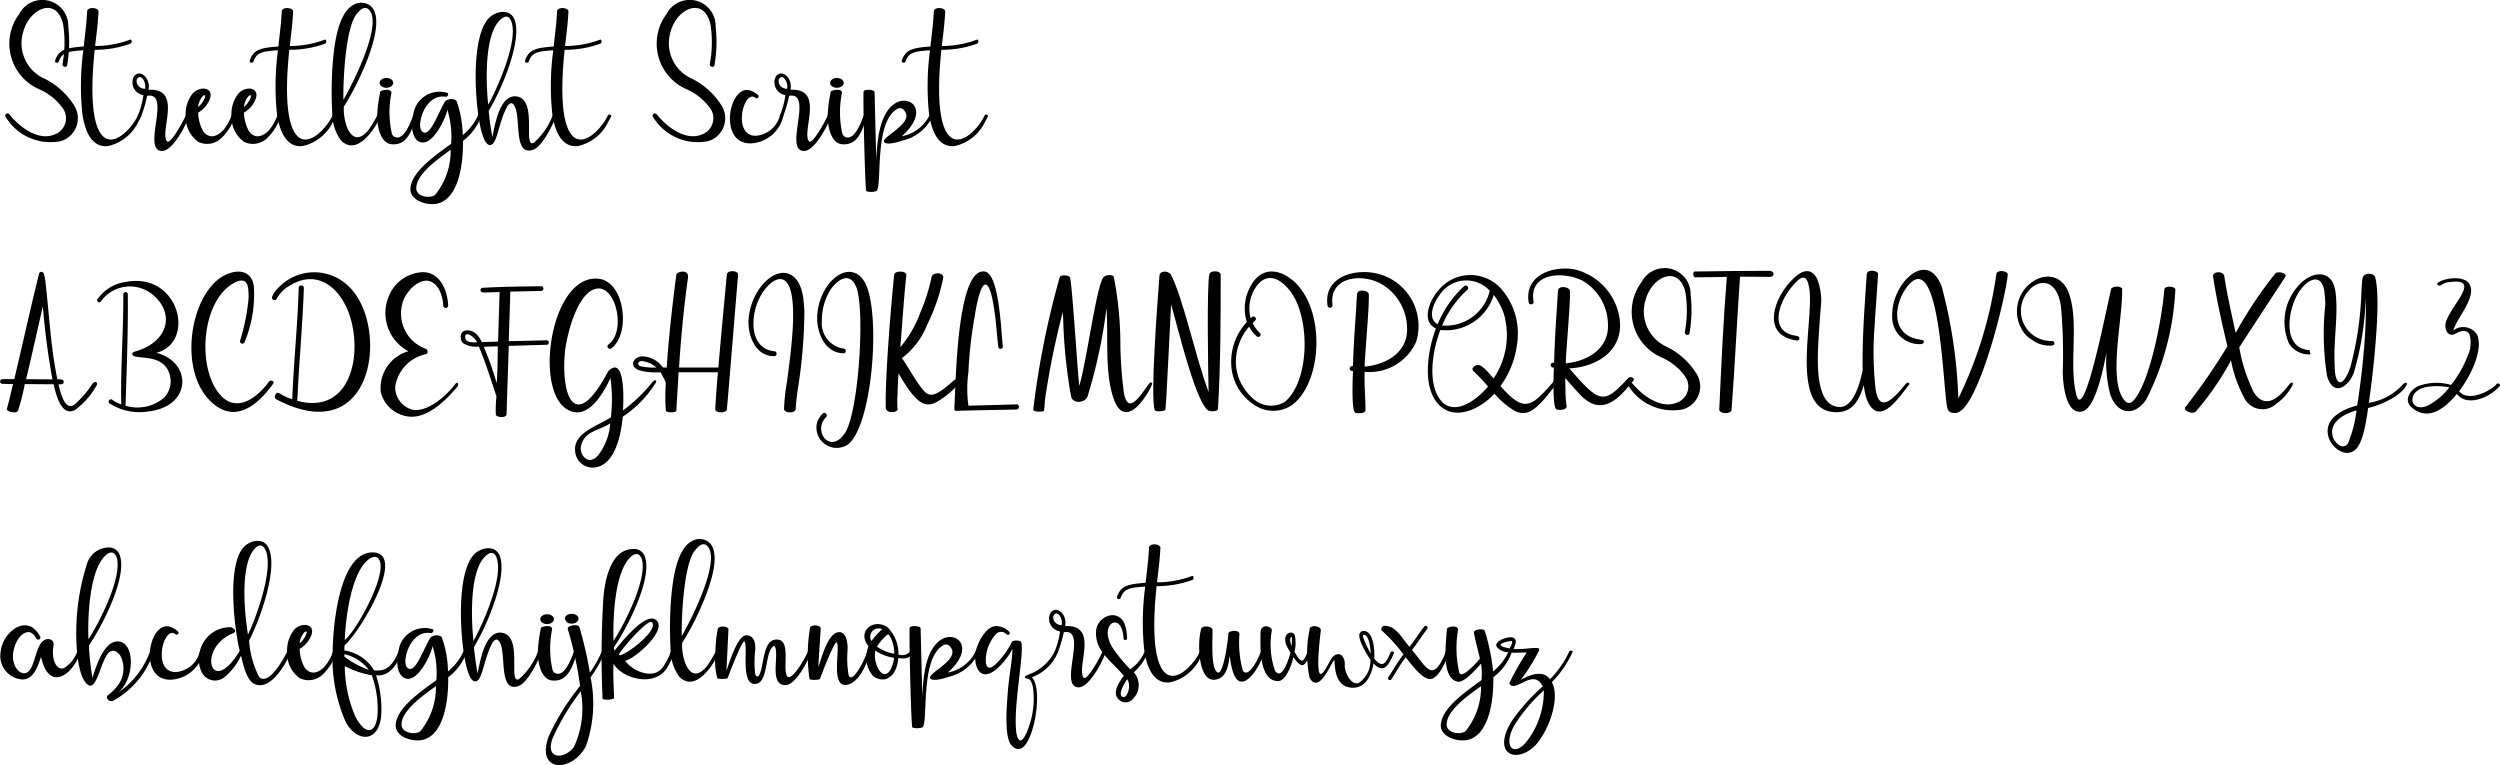 <svg id="Layer_1" data-name="Layer 1" xmlns="http://www.w3.org/2000/svg" viewBox="0 0 134.25 41.087"><title>streetlightScript</title><path d="M8.775,22.374A1.282,1.282,0,0,1,8.08,24.329a2.816,2.816,0,0,1-2.962-1.307c-.084-.132.108-.252.204-.132.516.647,1.547,1.475,2.458,1.067A.923.923,0,0,0,8.211,22.59a3.096,3.096,0,0,0-1.247-1.032,2.667,2.667,0,0,1-1.115-4.054,1.396,1.396,0,0,1,2.638.66,7.335,7.335,0,0,1-.06,2.075c-.024.167-.276.108-.252-.06a6.223,6.223,0,0,0,.036-2.111c-.335-1.524-1.787-.888-2.135.36A2.083,2.083,0,0,0,7.228,20.982,3.944,3.944,0,0,1,8.775,22.374Z" transform="translate(-4.819 -16.749)"/><path d="M9.905,19.423c-.084.816-.359,3.598.348,4.534.624.828,1.667-.348,1.967-.996.036-.108.192-.048.192.012-.012.048-.168.324-.192.372a2.366,2.366,0,0,1-1.607,1.248c-.804.084-1.2-.672-1.355-1.631-.012-.06-.012-.108-.024-.168a14.492,14.492,0,0,1,.06-3.346c-.828.06-1.151.108-1.319.612-.048.108-.24.06-.192-.072.204-.6.624-.672,1.535-.744.072-.72.144-1.164.18-1.883.012-.264.624-.216.612.012-.048.852-.12,1.235-.18,1.847a5.346,5.346,0,0,0,1.895-.348c.096.012.072.192.012.216A5.505,5.505,0,0,1,9.905,19.423Z" transform="translate(-4.819 -16.749)"/><path d="M12.221,22.961a4.665,4.665,0,0,0,.3-1.103.692.692,0,0,1-.516-.995c.3-.432.912.036.791.708,1.847-.096.588,2.219.983,2.758.18.252.959-1.211,1.007-1.367.072-.192.216-.072.192,0-.168.516-.899,1.931-1.487,1.895-1.056-.06.552-3.19-.768-2.962a7.365,7.365,0,0,1-.312,1.067C12.389,23.058,12.209,23.045,12.221,22.961Zm0-2.027c-.144.12-.072.552.384.588C12.689,21.223,12.437,20.743,12.221,20.935Z" transform="translate(-4.819 -16.749)"/><path d="M17.44,22.961a2.749,2.749,0,0,1-.744,1.212,1.095,1.095,0,0,1-1.235.192,1.65,1.65,0,0,1-.671-1.403,1.78,1.78,0,0,1,.36-1.175c.384-.444,1.151-.36.947.252a1.425,1.425,0,0,1-.636.755,2.202,2.202,0,0,0,.264.996c.324.444.755.3,1.08-.048a2.553,2.553,0,0,0,.443-.78C17.308,22.77,17.463,22.877,17.44,22.961ZM15.46,22.494a1.222,1.222,0,0,0,.36-.503c.06-.156-.036-.156-.12-.072A1.031,1.031,0,0,0,15.46,22.494Z" transform="translate(-4.819 -16.749)"/><path d="M19.899,22.961a2.75,2.75,0,0,1-.744,1.212,1.095,1.095,0,0,1-1.235.192,1.65,1.65,0,0,1-.671-1.403,1.78,1.78,0,0,1,.36-1.175c.384-.444,1.151-.36.947.252a1.426,1.426,0,0,1-.636.755,2.201,2.201,0,0,0,.264.996c.324.444.755.3,1.08-.048a2.55,2.55,0,0,0,.443-.78C19.768,22.77,19.923,22.877,19.899,22.961Zm-1.979-.468a1.223,1.223,0,0,0,.36-.503c.06-.156-.036-.156-.12-.072A1.031,1.031,0,0,0,17.92,22.494Z" transform="translate(-4.819 -16.749)"/><path d="M20.356,19.423c-.084.816-.36,3.598.348,4.534.624.828,1.667-.348,1.967-.996.036-.108.192-.048.192.012-.012.048-.168.324-.192.372a2.366,2.366,0,0,1-1.607,1.248c-.804.084-1.2-.672-1.355-1.631-.012-.06-.012-.108-.024-.168a14.499,14.499,0,0,1,.06-3.346c-.828.06-1.151.108-1.319.612-.048.108-.24.06-.192-.072.204-.6.624-.672,1.535-.744.072-.72.144-1.164.18-1.883.012-.264.624-.216.612.012-.048.852-.12,1.235-.18,1.847a5.349,5.349,0,0,0,1.895-.348c.096.012.072.192.012.216A5.506,5.506,0,0,1,20.356,19.423Z" transform="translate(-4.819 -16.749)"/><path d="M25.072,22.961c.084-.192.216-.06.191,0a3.951,3.951,0,0,1-.516.888c-.408.504-.995,1.031-1.607.456a2.489,2.489,0,0,1-.48-1.511,20.172,20.172,0,0,1,.025-2.638c.072-.84.24-2.651,1.091-3.13a.813.813,0,0,1,.935.036c1.055.887-.84,4.533-1.427,5.409-.06.84.419,2.375,1.331,1.248A6.637,6.637,0,0,0,25.072,22.961ZM23.261,22.11c.467-.803,2.123-4.042,1.379-4.833-.24-.252-.492.012-.66.216C23.38,18.188,23.236,21.055,23.261,22.11Z" transform="translate(-4.819 -16.749)"/><path d="M25.864,23.933a.305.305,0,0,0,.36.192c.36-.084.612-.72.78-1.164.048-.12.216-.072.192,0-.156.456-.348,1.164-.78,1.416a.87.87,0,0,1-.516.12c-.6,0-.828-.839-.828-1.535a7.862,7.862,0,0,1,.156-1.235.105.105,0,0,1,.012-.06c.06-.084.612-.192.6.072A5.21,5.21,0,0,0,25.864,23.933Zm.072-2.734c0,.144-.167.264-.371.264-.192,0-.36-.12-.36-.264s.168-.264.36-.264C25.769,20.935,25.936,21.055,25.936,21.199Z" transform="translate(-4.819 -16.749)"/><path d="M29.679,24.317c.024,1.463-.311,3.094-1.343,3.358-.563.144-1.547-.156-1.475-.839.096-.875,1.212-1.655,2.183-2.363a4.871,4.871,0,0,0-.204-1.835c-.012.264-.66,1.763-1.307,1.763-.516,0-.696-.732-.528-1.44A1.42,1.42,0,0,1,28.84,21.738c.108.036.012.24-.108.204-1.103-.156-1.547,1.523-1.272,1.835.408.468.84-.875,1.259-1.583.168-.168.552-.168.624,0a5.71,5.71,0,0,1,.324,1.811,2.916,2.916,0,0,0,.815-1.044c.072-.156.192-.12.192,0A2.93,2.93,0,0,1,29.679,24.317ZM28.18,27.219a3.738,3.738,0,0,0,.84-2.423c-.96.672-1.847,1.392-1.847,2.063C27.173,27.315,27.893,27.423,28.18,27.219Z" transform="translate(-4.819 -16.749)"/><path d="M32.464,21.918c1.307.036.384,2.819,1.02,2.495a3.577,3.577,0,0,0,1.007-1.451c.024-.072.204-.036.192,0-.132.42-.744,1.679-1.248,1.835-1.151.36-.54-2.051-1.091-2.482-.108-.084-.252.084-.3.168-.468.899-.516,1.979-.875,2.051-.504.108-.708-1.859-.744-2.303-.156-1.703-.072-4.066.815-4.653.444-.288,1.02-.276,1.212.228.42,1.127-.708,3.79-1.391,4.894.06.624.132,1.02.192,1.415C31.384,23.573,31.6,21.942,32.464,21.918Zm-.192-4.03c-.072-.192-.216-.336-.456-.18-1.031.66-.899,3.562-.779,4.665C31.6,21.342,32.667,18.884,32.272,17.888Z" transform="translate(-4.819 -16.749)"/><path d="M35.14,19.423c-.084.816-.359,3.598.348,4.534.624.828,1.667-.348,1.967-.996.036-.108.192-.048.192.012-.012.048-.168.324-.192.372a2.366,2.366,0,0,1-1.607,1.248c-.804.084-1.2-.672-1.355-1.631-.012-.06-.012-.108-.024-.168a14.499,14.499,0,0,1,.06-3.346c-.828.06-1.151.108-1.319.612-.048.108-.24.06-.192-.072.204-.6.624-.672,1.535-.744.072-.72.144-1.164.18-1.883.012-.264.624-.216.612.012-.048.852-.12,1.235-.18,1.847a5.346,5.346,0,0,0,1.895-.348c.096.012.072.192.012.216A5.506,5.506,0,0,1,35.14,19.423Z" transform="translate(-4.819 -16.749)"/><path d="M43.539,22.374a1.282,1.282,0,0,1-.696,1.955A2.816,2.816,0,0,1,39.88,23.021c-.084-.132.108-.252.204-.132.516.647,1.547,1.475,2.458,1.067a.924.924,0,0,0,.432-1.367,3.101,3.101,0,0,0-1.248-1.032,2.667,2.667,0,0,1-1.115-4.054,1.396,1.396,0,0,1,2.638.66,7.335,7.335,0,0,1-.06,2.075c-.024.167-.276.108-.252-.06a6.238,6.238,0,0,0,.036-2.111c-.336-1.524-1.787-.888-2.135.36a2.084,2.084,0,0,0,1.151,2.554A3.944,3.944,0,0,1,43.539,22.374Z" transform="translate(-4.819 -16.749)"/><path d="M46.695,22.961c.072-.192.216-.084.192,0a1.877,1.877,0,0,1-1.739,1.487c-.875.024-1.175-.731-1.127-1.475.048-.78.492-1.547,1.08-1.367a1.247,1.247,0,0,1,.419.24.102.102,0,1,1-.132.156c-.636-.492-1.271,2.039.012,2.039A1.445,1.445,0,0,0,46.695,22.961Z" transform="translate(-4.819 -16.749)"/><path d="M46.696,22.961a4.665,4.665,0,0,0,.3-1.103.692.692,0,0,1-.516-.995c.3-.432.912.036.791.708,1.847-.096.588,2.219.983,2.758.18.252.959-1.211,1.007-1.367.072-.192.216-.072.192,0-.168.516-.899,1.931-1.487,1.895-1.056-.06.551-3.19-.768-2.962a7.365,7.365,0,0,1-.312,1.067C46.864,23.058,46.684,23.045,46.696,22.961Zm0-2.027c-.144.12-.072.552.384.588C47.164,21.223,46.912,20.743,46.696,20.935Z" transform="translate(-4.819 -16.749)"/><path d="M50.056,23.933a.305.305,0,0,0,.36.192c.36-.084.612-.72.78-1.164.048-.12.216-.072.192,0-.156.456-.348,1.164-.78,1.416a.87.87,0,0,1-.516.12c-.6,0-.828-.839-.828-1.535a7.862,7.862,0,0,1,.156-1.235.105.105,0,0,1,.012-.06c.06-.084.612-.192.6.072A5.21,5.21,0,0,0,50.056,23.933Zm.072-2.734c0,.144-.167.264-.371.264-.192,0-.36-.12-.36-.264s.168-.264.36-.264C49.96,20.935,50.127,21.055,50.127,21.199Z" transform="translate(-4.819 -16.749)"/><path d="M54.722,22.961c.048-.132.228-.12.192,0a2.356,2.356,0,0,1-1.619,1.332c-.204.072-.852.276-.995.084-.192-.252,1.475-.936,1.151-1.583-.12-.228-.288-.288-.456-.192-1.247.72-.791,4.066-1.103,4.402a.868.868,0,0,1-.552.012c-.048-.048-.12-2.566-.144-4.054-.012-.611-.012-1.283,0-1.307.06-.132.588-.096.588.036l.084,3.478v.204c.059-.947.132-2.435.959-3.034.804-.588,1.991.312.42,1.727A2.079,2.079,0,0,0,54.722,22.961Z" transform="translate(-4.819 -16.749)"/><path d="M55.372,19.423c-.084.816-.359,3.598.348,4.534.624.828,1.667-.348,1.967-.996.036-.108.192-.048.192.012-.012.048-.168.324-.192.372A2.366,2.366,0,0,1,56.08,24.593c-.804.084-1.2-.672-1.355-1.631-.012-.06-.012-.108-.024-.168a14.492,14.492,0,0,1,.06-3.346c-.828.06-1.151.108-1.319.612-.048.108-.24.06-.192-.072.204-.6.624-.672,1.535-.744.072-.72.144-1.164.18-1.883.012-.264.624-.216.612.012-.048.852-.12,1.235-.18,1.847a5.346,5.346,0,0,0,1.895-.348c.096.012.072.192.012.216A5.505,5.505,0,0,1,55.372,19.423Z" transform="translate(-4.819 -16.749)"/><path d="M5.369,38.01c.048-.216.096-.433.156-.636L4.95,37.361a.126.126,0,1,1,0-.252H5.585c.456-1.895.864-3.79,1.331-5.661.036-.144.216-.132.264.012a3.663,3.663,0,0,1,.096.576c.192,1.691.276,3.43.624,5.085a.698.698,0,0,1,.276.023.127.127,0,0,1-.012.229.595.595,0,0,1-.204.012c.096.372.324,1.487.875,1.079a5.538,5.538,0,0,0,.947-1.103c.132-.18.336-.084.216.097a4.046,4.046,0,0,1-1.151,1.307c-.744.397-1.031-.888-1.151-1.379L6.149,37.374a11.318,11.318,0,0,1-.36,1.427c-.084.192-.648.048-.6-.096C5.25,38.477,5.309,38.249,5.369,38.01Zm.852-.9,1.415.013A39.039,39.039,0,0,1,7.12,33.2C6.82,34.507,6.533,35.815,6.221,37.109Z" transform="translate(-4.819 -16.749)"/><path d="M11.549,31.893c2.89-.576,3.826,3.238,1.667,3.802,1.931.492,1.931,2.902-.468,3.154a2.956,2.956,0,0,1-2.039-.432c-.144-.084,0-.288.132-.204a1.701,1.701,0,0,0,.492.252c-.048-1.967.12-3.934.108-5.913,0-.156.252-.156.24,0,.024,1.991-.06,3.994-.12,5.985A2.194,2.194,0,0,0,13.6,38.129a1.243,1.243,0,0,0,.36-1.139c-.252-1.283-1.715-.924-2.003-1.151-.084-.084-.012-.168.084-.204,1.787-.492,2.171-1.991,1.067-2.986a1.923,1.923,0,0,0-2.867.276c-.084.144-.3-.012-.168-.132A2.192,2.192,0,0,1,11.549,31.893Z" transform="translate(-4.819 -16.749)"/><path d="M16.396,37.613c.899,1.476,2.135.612,2.842-.336.108-.168.336-.059.264.061-.852,1.188-2.147,2.291-3.49.84-1.583-1.728-.96-5.518.72-6.561.708-.432,1.559-.432,1.715.468a6.665,6.665,0,0,1-.492,3.034.127.127,0,0,1-.24-.084,11.448,11.448,0,0,0,.432-2.051,3.044,3.044,0,0,0-.012-.815c-.12-.612-.684-.3-1.02-.048C15.689,33.224,15.497,36.162,16.396,37.613Z" transform="translate(-4.819 -16.749)"/><path d="M23.691,34.015c-.408-1.643-1.739-2.974-3.406-1.871a1.797,1.797,0,0,0-.6.635.138.138,0,0,1-.264-.072,1.341,1.341,0,0,1,.324-.48,2.643,2.643,0,0,1,3.85-.048c2.135,2.123,1.343,8.803-3.946,6.009-.156-.096-.012-.408.132-.336a.211.211,0,0,1,.06.024,2.699,2.699,0,0,0,.671.312c.036-.912.096-1.74.156-2.651.084-1.116.156-2.219.192-3.322a.138.138,0,0,1,.276,0c-.036,1.139-.12,2.279-.192,3.406-.048.647-.084,1.247-.12,1.859-.012.24-.024.552-.048.792C23.499,39.005,24.23,36.138,23.691,34.015Z" transform="translate(-4.819 -16.749)"/><path d="M26.044,37.493a1.243,1.243,0,0,0,.936,1.26c.768.132,1.727-.659,2.279-1.367.144-.204.216.025.12.132-.744.876-1.727,1.775-2.723,1.583a1.735,1.735,0,0,1-1.391-1.307A2.056,2.056,0,0,1,26.752,35.61a2.322,2.322,0,0,1-1.008-3.058,2.048,2.048,0,0,1,1.811-1.188c.924.024,1.295,1.02,1.331,1.787a.132.132,0,0,1-.264.012c-.024-.552-.264-1.163-.708-1.307-.527-.18-1.151.396-1.403.948a2.016,2.016,0,0,0,1.164,2.674c.144.036.132.264.024.288A2.11,2.11,0,0,0,26.044,37.493Z" transform="translate(-4.819 -16.749)"/><path d="M32.14,35.071l2.027-.048a.12.12,0,1,1,.012.24l-2.039.06-.12,3.67c0,.228-.587.18-.576,0a6.568,6.568,0,0,1,.036-.96c-.3-.888-.576-1.799-.948-2.675a1.302,1.302,0,0,1-.827-.168c-.24-.204-.192-.695.168-.695.408-.048.696.336.816.624l.875-.024.084-2.663-.804.024c-.312.012-.24-.24-.12-.252,1.056-.06,2.183-.072,3.154-.084.156-.012.168.24.012.252-.564.012-1.115.024-1.667.036C32.2,33.296,32.164,34.195,32.14,35.071Zm-2.327-.336a.342.342,0,0,0,0,.192c.06.24.443.204.635.204C30.377,34.987,29.993,34.567,29.813,34.735Zm1.739.612-.755.024a16.34,16.34,0,0,1,.695,1.956C31.54,36.678,31.54,35.994,31.552,35.347Z" transform="translate(-4.819 -16.749)"/><path d="M37.491,35.251c.947-.695.432-3.046-.54-3.01-1.103.036-1.715,2.531-1.799,3.454-.204,2.327.54,4.318,2.279,1.08a.588.588,0,0,1,.348-.288c.624-.108.516,1.943.492,2.303a8.502,8.502,0,0,0,1.595-1.535c.156-.18.228-.048.168.048a5.969,5.969,0,0,1-1.775,1.823c-.072.863-.384,2.59-1.487,2.723a.936.936,0,0,1-1.067-.864c-.108-.983,1.163-1.343,1.919-1.822a8.293,8.293,0,0,0-.024-2.111c-.648,1.392-1.319,1.907-1.883,1.835-2.411-.3-1.463-7.58,1.308-7.16,1.355.216,1.667,2.95.624,3.73C37.515,35.562,37.359,35.347,37.491,35.251Zm.096,4.234C37,39.88,36.184,39.88,36.016,40.72c-.108.479.516,1.247,1.103.216A3.092,3.092,0,0,0,37.587,39.484Z" transform="translate(-4.819 -16.749)"/><path d="M41.283,36.486H43.394c.144-1.667.3-3.334.456-4.989.024-.252.551-.228.6-.036a.812.812,0,0,1-.012.24c-.12,1.415-.48,5.889-.587,7.04-.024.204-.636.204-.624-.024.024-.456.096-1.487.144-1.979H41.259c-.036.672-.084,1.379-.12,2.051.012.132-.492.132-.564.023a10.373,10.373,0,0,1,0-1.499,1.476,1.476,0,0,0-.144-.311,2.651,2.651,0,0,0-.144-.264,3.298,3.298,0,0,1-1.151-.108c-.54-.204-.335-.708.156-.744a1.395,1.395,0,0,1,1.127.6h.204c.108-1.679.3-3.334.516-4.989.024-.156.696-.336.624.18C41.535,33.284,41.391,34.855,41.283,36.486Zm-2.027-.348c-.18.012-.24.204-.048.276a3.325,3.325,0,0,0,.863.072A1.387,1.387,0,0,0,39.256,36.138Zm1.343.6h-.024c.012.012.012.024.024.036Z" transform="translate(-4.819 -16.749)"/><path d="M47.259,32.3c-.312-.996-1.044-.492-1.463.12a3.076,3.076,0,0,0-.516,1.679c-.012.732.3,1.44,1.127,1.511.168.024.144.288-.024.264-1.02,0-1.415-1.127-1.367-1.979a3.35,3.35,0,0,1,.66-1.751c.887-1.127,2.051-1.008,2.279.611.024.216.048.456.059.708a27.506,27.506,0,0,1-.335,4.079,11.674,11.674,0,0,0-.132,1.175c-.012.24-.612.229-.624,0a10.422,10.422,0,0,1,.156-1.463C47.295,35.658,47.595,33.379,47.259,32.3Z" transform="translate(-4.819 -16.749)"/><path d="M48.712,39.389A1.238,1.238,0,0,1,49,38.957c.108-.12.3.071.18.191a.886.886,0,0,0-.264.552c-.036.708.72,1.212,1.308.252.719-1.235,1.031-6.464.6-7.724-.348-.959-1.043-.467-1.427.108a3.124,3.124,0,0,0-.444,1.643,1.37,1.37,0,0,0,1.164,1.487c.168.012.156.264,0,.252-.996,0-1.439-1.104-1.415-1.931a3.115,3.115,0,0,1,.564-1.715c.671-.887,1.547-.983,2.003-.144.863,1.583.419,7.676-.924,8.696A1.088,1.088,0,0,1,48.712,39.389Z" transform="translate(-4.819 -16.749)"/><path d="M52.84,31.485c.048-.216.696-.204.648.059-.132,1.188-.216,2.627-.324,3.85a6.058,6.058,0,0,0,1.08-1.871,9.667,9.667,0,0,0,.6-1.895c.048-.276.684-.276.624.048a10.033,10.033,0,0,1-.875,2.542,4.087,4.087,0,0,1-1.343,1.763c.372.516.791,1.331,1.188,1.763.336.36.672.265,1.583-.552.24-.216.396.049.312.133a4.725,4.725,0,0,1-1.164.983c-.695.407-1.187.071-2.099-1.512-.024.396-.048.756-.048,1.079a5.47,5.47,0,0,0-.012.756c0,.024.012.061.012.084-.012.216-.588.24-.636-.036C52.336,37.122,52.672,33.044,52.84,31.485Z" transform="translate(-4.819 -16.749)"/><path d="M58.431,35.382c-.072-.527-.096-1.067-.168-1.607-.108-.875-.288-1.883-.588-1.727-.252.156-.456,1.283-.492,1.571a22.212,22.212,0,0,0-.36,3.118,6.584,6.584,0,0,0,0,1.799c.3-.012,2.327-.06,2.567-.072.156-.036.204.229.048.276-.564.012-2.663.048-3.25.071-.084,0-.132-.012-.12-.203.084-1.235.12-7.436,1.607-7.281.815.072.899,3.238.996,4.018C58.695,35.502,58.443,35.539,58.431,35.382Z" transform="translate(-4.819 -16.749)"/><path d="M61.731,31.617c.06-.12.468-.096.54.012.108.144.42,5.17.504,5.841.372-1.163.912-5.325,1.295-5.829a.487.487,0,0,1,.552-.06,18.751,18.751,0,0,1,.36,3.49,21.249,21.249,0,0,0,.192,2.783c.228,1.211.852.168,1.343-.492.024-.048.156-.143.18,0-.12.372-1.439,2.711-2.099.733-.468-1.464-.252-3.275-.36-4.798a27.662,27.662,0,0,1-1.02,4.749c-.168.372-.768.372-.875.024a27.203,27.203,0,0,1-.432-4.282c-.012-.084-.012-.18-.024-.264a43.135,43.135,0,0,0-.959,4.737,4.474,4.474,0,0,1-.048.552c-.012.049-.528.084-.576-.06A46.142,46.142,0,0,1,61.731,31.617Z" transform="translate(-4.819 -16.749)"/><path d="M69.77,31.449c.06-.168.552-.192.6.036,0,2.338,0,4.701-.144,7.208-.012.191-.492.168-.576.059-.696-.647-1.595-4.474-1.943-5.661-.024.612-.108,2.051-.168,3.322-.06,1.247-.12,2.339-.144,2.35-.12.084-.528.108-.564.013-.252-.672.144-5.793.252-7.233.024-.275.492-.275.624-.024.66,1.284,1.295,4.354,2.015,6.285C69.698,37.038,69.614,31.856,69.77,31.449Z" transform="translate(-4.819 -16.749)"/><path d="M72.135,38.465a2.693,2.693,0,0,1-1.199-2.171,3.129,3.129,0,0,1,.839-2.255,2.434,2.434,0,0,1,0-1.463c.504-1.463,1.523-1.487,2.363-.852,1.823,1.367,1.787,5.337.144,6.717A1.799,1.799,0,0,1,72.135,38.465Zm.168-3.658a1.678,1.678,0,0,1-.408-.516,2.92,2.92,0,0,0-.708,2.015,2.64,2.64,0,0,0,.899,1.823,1.419,1.419,0,0,0,1.739.192c1.319-1.128,1.343-4.378.372-5.805-.48-.696-1.248-1.259-1.895-.408a2.051,2.051,0,0,0-.324,1.727c.024-.024.048-.036.072-.06.132-.108.288.084.168.204a1.343,1.343,0,0,0-.132.12,1.762,1.762,0,0,0,.372.516A.124.124,0,1,1,72.303,34.807Z" transform="translate(-4.819 -16.749)"/><path d="M80.869,35.095a2.737,2.737,0,0,1-2.77,1.619c-.024.72.048,1.403.048,2.087-.036.168-.468.156-.552.108-.216-.12-.132-1.932-.12-2.232-.024,0-.048-.012-.072-.012a.13.13,0,0,1-.012-.252c.024-.012.06,0,.084,0,.024-1.08.108-2.159.18-3.226a6.029,6.029,0,0,1,.048-.684c.06-.252.576-.143.612.012.072.312-.204,3.298-.216,3.922,1.259-.12,2.351-.839,2.279-2.111a2.781,2.781,0,0,0-1.379-2.327c-1.103-.612-2.818-.36-2.626,1.127a.133.133,0,0,1-.264.036c-.24-1.607,1.595-2.051,2.819-1.679A2.891,2.891,0,0,1,80.869,35.095Z" transform="translate(-4.819 -16.749)"/><path d="M86.293,35.166a4.863,4.863,0,0,1-.899,2.315c1.295,1.464,1.643,1.151,2.914-.311.096-.132.252.024.108.191-.336.397-.468.6-.708.864-.492.527-.924.923-1.571.575A4.471,4.471,0,0,1,85.07,37.89c-.684.755-2.015,1.463-2.902.672-1.032-.924-.684-3.011-.24-4.174-.791-.372-.359-1.451.06-1.955a2.215,2.215,0,0,1,3.418-.204A3.634,3.634,0,0,1,86.293,35.166ZM83.63,32.3a5.36,5.36,0,0,0-1.367,1.931A2.427,2.427,0,0,0,84.818,32.36a1.709,1.709,0,0,0-2.698.24c-.288.36-.696,1.259-.096,1.559a5.704,5.704,0,0,1,1.427-2.051A.132.132,0,0,1,83.63,32.3Zm.312,4.377c-.168-.132.108-.36.288-.324.24.036.624.528.792.72a4.133,4.133,0,0,0,.552-3.478,3.58,3.58,0,0,0-.54-1.008,2.685,2.685,0,0,1-2.866,1.883c-.408,1.043-.72,2.819,0,3.754.744.947,2.015-.048,2.555-.72A8.692,8.692,0,0,0,83.942,36.678Z" transform="translate(-4.819 -16.749)"/><path d="M92.245,37.062c.144-.156.372.013.3.108-.804,1.008-1.727,2.026-2.926.72-.252-.276-.504-.563-.744-.84,0,.192,0,.396.012.576a5.329,5.329,0,0,0,.06.935.072.072,0,0,1-.012.048c-.036.18-.456.168-.54.119-.216-.119-.144-1.943-.132-2.23a.107.107,0,0,0-.06-.012.135.135,0,0,1-.012-.264.207.207,0,0,1,.084.012c.024-1.079.096-2.159.168-3.238.012-.168.024-.527.048-.671.06-.264.587-.156.624.012.072.311-.204,3.298-.216,3.922,1.259-.12,2.338-.852,2.267-2.111A2.754,2.754,0,0,0,89.798,31.82c-1.056-.527-2.891-.419-2.626,1.116a.134.134,0,0,1-.264.048c-.228-1.451,1.259-1.967,2.435-1.775a3.186,3.186,0,0,1,2.411,2.446c.384,1.823-1.092,2.794-2.663,2.878C90.734,38.429,90.938,38.477,92.245,37.062Z" transform="translate(-4.819 -16.749)"/><path d="M95.894,36.774a1.282,1.282,0,0,1-.696,1.955,2.815,2.815,0,0,1-2.962-1.307c-.084-.132.108-.252.204-.132.516.647,1.547,1.475,2.458,1.067A.924.924,0,0,0,95.33,36.99a3.096,3.096,0,0,0-1.247-1.032,2.667,2.667,0,0,1-1.115-4.054,1.396,1.396,0,0,1,2.638.66,7.335,7.335,0,0,1-.06,2.075c-.024.167-.276.108-.252-.06a6.226,6.226,0,0,0,.036-2.111c-.336-1.524-1.787-.888-2.135.36a2.083,2.083,0,0,0,1.151,2.554A3.94,3.94,0,0,1,95.894,36.774Z" transform="translate(-4.819 -16.749)"/><path d="M97.551,31.617c-.54.012-1.139.024-1.667.024h-.048c-.12-.036-.108-.312-.024-.312,1.319-.024,2.962-.036,4.042-.036.252.012.288.324.024.324,0,0-1.451-.012-1.619-.012-.168,2.375-.276,4.797-.456,7.16-.024.229-.624.229-.66-.012C97.251,36.414,97.359,33.956,97.551,31.617Z" transform="translate(-4.819 -16.749)"/><path d="M101.283,34.783c.252.036.18.264.036.252-1.883-.252-1.295-2.135-.384-3.13.755-.852,1.223-.684,1.475-.156a3.237,3.237,0,0,1,.18,1.559c-.036.432-.072.972-.108,1.535-.108,1.667-.108,3.599,1.02,3.754.852.132,1.199-1.307,1.343-1.967-.036-1.655.108-3.466.216-5.133.024-.336.588-.204.612-.06-.048.828-.132,1.859-.192,2.878a17.786,17.786,0,0,0,.06,3.346c.216,1.44,1.115.3,1.619-.3.096-.107.228-.059.18.036-.228.3-.468.624-.695.876-.432.468-.792.684-1.116.527-.252-.132-.528-.48-.624-1.367-.228.731-.552,1.439-1.44,1.451-2.578.036-1.259-4.762-1.475-6.548-.12-.924-.419-.852-1.02-.096C100.335,33.044,99.795,34.579,101.283,34.783Z" transform="translate(-4.819 -16.749)"/><path d="M107.967,35.227a1.458,1.458,0,0,1-1.535-1.571c-.036-1.643,1.883-3.61,2.663-1.499a26.694,26.694,0,0,1,.887,5.985,22.147,22.147,0,0,0,2.039-6.669c.024-.264.671-.192.612.06-.144,1.331-1.463,6.657-2.591,7.329-.24.119-.564.084-.636-.156-.252-.695-.348-8.791-2.147-6.597-.756.971-.96,2.698.755,2.89C108.219,35.047,108.123,35.227,107.967,35.227Z" transform="translate(-4.819 -16.749)"/><path d="M115.059,35.298a1.554,1.554,0,0,1-1.151-.324,1.317,1.317,0,0,1-.384-.335,1.937,1.937,0,0,1,.096-2.459c.744-.816,1.907-.816,2.303.336.552,1.559-.012,3.754.384,5.385.432,1.895,1.811-5.565,1.895-5.673a.506.506,0,0,1,.576,0c.048,1.619-.779,4.954.12,6.009.18.24.372.168.528-.024.875-1.043,1.499-4.438,1.619-5.925.012-.216.671-.192.587.072a14.497,14.497,0,0,1-1.559,5.841c-.636.947-1.583.804-1.943-.3a7.129,7.129,0,0,1-.192-2.243c-.216,1.175-.636,2.999-1.283,3.179-.935.24-1.056-1.571-1.067-2.087a28.951,28.951,0,0,0-.096-3.55c-.228-1.535-1.223-1.487-1.763-.804a1.615,1.615,0,0,0,1.284,2.663A.123.123,0,0,1,115.059,35.298Z" transform="translate(-4.819 -16.749)"/><path d="M123.663,31.593c-.048-.276.564-.312.6-.012.156,1.007.396,2.051.611,3.046a22.271,22.271,0,0,1,2.147-3.214c.24-.12.66.048.504.228,0,0-2.267,3.454-2.458,3.766a9.01,9.01,0,0,0,.768,2.387c.659,1.055,1.451.216,1.943-.433.143-.143.192-.035.156.061a2.857,2.857,0,0,1-.888,1.02,1.087,1.087,0,0,1-1.655-.229,6.809,6.809,0,0,1-.767-2.111,14.951,14.951,0,0,1-1.859,2.71c-.156.24-.732-.012-.6-.191a33.944,33.944,0,0,0,2.267-3.274C124.142,34.123,123.842,32.828,123.663,31.593Z" transform="translate(-4.819 -16.749)"/><path d="M134.076,37.361c-.252.672-1.56,1.188-2.087,1.296-.084.552-.252,1.931-.732,2.278-.527.384-1.187-.132-1.379-.659-.336-1.02.708-1.548,1.523-1.751.168-1.067.324-2.351.408-3.611.048-.743.072-1.499.048-2.183a15.815,15.815,0,0,1-.648,4.066c-.311.767-1.103,1.26-1.427.144a14.521,14.521,0,0,1-.096-3.814,5.252,5.252,0,0,0-.036-.612c-.084-.996-.731-.972-1.331-.156-.624.875-1.02,3.082.503,3.19.036,0,.012-.012.072.228a1.249,1.249,0,0,1-1.163-.6,2.904,2.904,0,0,1,.528-3.106c.684-.768,1.811-.923,1.979.372.156,1.235-.12,2.603-.048,3.897,0,1.26.492,1.2.852.096a17.809,17.809,0,0,0,.588-4.114c.012-.216.036-.516.06-.647.096-.336.624-.252.671-.048.36,1.235-.132,5.374-.336,6.753a3.092,3.092,0,0,0,1.859-1.02C133.919,37.313,134.076,37.254,134.076,37.361Zm-3.982,2.854c.096.312.54.744.815.336a6.657,6.657,0,0,0,.456-1.763C130.73,38.957,129.854,39.412,130.094,40.216Z" transform="translate(-4.819 -16.749)"/><path d="M134.307,38.609c-.444-.408-.012-.972.408-1.14a2.783,2.783,0,0,1,1.727-.048,5.976,5.976,0,0,0,.9-1.583,1.609,1.609,0,0,0,.084-1.14c-.084-.192-.384-.251-.732-.036-.408.228-.624-.204-.54-.576.24-.948,2.111-2.531.012-2.159a1.437,1.437,0,0,0-.3.156h-.06c-.048,0-.108-.036-.108-.084,0-.06.048-.084.096-.096l.024-.024c.408-.228,1.379-.324,1.619.144.384.696-.708,1.823-.875,2.471a.88.88,0,0,1,1.272.216c.335.744-.24,2.087-.96,3.047.456.587,1.655.036,2.027-.397a.106.106,0,0,1,.168.097c-.492.623-1.775,1.175-2.315.443C136.118,38.693,135.183,39.4,134.307,38.609Zm.756-1.067c-1.044.228-.84,1.391.108.995a3.425,3.425,0,0,0,1.175-.983A3.285,3.285,0,0,0,135.063,37.542Z" transform="translate(-4.819 -16.749)"/><path d="M7.024,52.025c-.18.504-.384,1.176-.96,1.211a1.26,1.26,0,0,1-1.211-1.475c.072-.876.996-1.751,1.703-1.319a1.363,1.363,0,0,1,.42.491c.072.133-.132.229-.204.108-.072-.156-.252-.359-.432-.348-.288.012-.636.312-.791.983-.144.647.18,1.199.54,1.224.6.048.563-1.355,1.055-1.739.24-.192.6-.072.552.228-.156.924.252,1.403.576,1.224a1.661,1.661,0,0,0,.684-.852c.048-.108.192-.108.192,0C8.752,52.961,7.456,53.969,7.024,52.025Z" transform="translate(-4.819 -16.749)"/><path d="M11.26,46.593c.384,1.163-.936,3.754-1.667,4.821a13.489,13.489,0,0,0,.192,1.739c.18-.601.587-1.871,1.271-1.955,1.032-.12,1.043,2.026.084,2.758a4.544,4.544,0,0,0,1.727-2.194l.048-.132c.072-.192.228-.108.204-.036a4.633,4.633,0,0,1-2.195,2.77c-.24.143-.479-.168-.3-.288a2.54,2.54,0,0,0,.48-.468,1.503,1.503,0,0,0,.168-1.667c-.948-1.127-1.068,1.967-1.703,1.596-.336-.192-.528-.888-.612-1.775a12.134,12.134,0,0,1,.516-4.678,1.237,1.237,0,0,1,1.188-.936A.603.603,0,0,1,11.26,46.593Zm-.18.084c-.072-.181-.192-.336-.444-.216-1.032.647-1.116,3.514-1.067,4.617C10.205,50.095,11.404,47.696,11.081,46.677Z" transform="translate(-4.819 -16.749)"/><path d="M15.543,51.762c.072-.192.216-.084.192,0a1.878,1.878,0,0,1-1.739,1.487c-.875.024-1.175-.731-1.127-1.476.048-.779.492-1.547,1.08-1.367a1.254,1.254,0,0,1,.419.24.102.102,0,1,1-.132.155c-.636-.491-1.271,2.039.012,2.039A1.445,1.445,0,0,0,15.543,51.762Z" transform="translate(-4.819 -16.749)"/><path d="M17.692,51.701c-.288-1.163-.744-4.845.324-5.673.42-.323,1.007-.348,1.223.145.528,1.079-.444,3.826-1.044,4.978a5.057,5.057,0,0,0,.54,1.954c.492.456,1.235-.827,1.487-1.319.084-.18.216-.071.192,0-.228.636-1.115,2.123-1.955,1.68-.42-.229-.588-1.056-.696-1.512a3.3,3.3,0,0,1-.912,1.176.795.795,0,0,1-1.211-.311,1.576,1.576,0,0,1-.108-.996,1.662,1.662,0,0,1,1.691-1.391c.132.036.36.216.108.323C15.377,51.546,16.133,54.28,17.692,51.701Zm1.379-5.433c-.096-.18-.228-.312-.468-.156-.947.78-.647,3.622-.467,4.714C18.64,49.77,19.527,47.228,19.071,46.269Z" transform="translate(-4.819 -16.749)"/><path d="M22.888,51.762a2.744,2.744,0,0,1-.744,1.211,1.096,1.096,0,0,1-1.235.192,1.65,1.65,0,0,1-.671-1.403,1.782,1.782,0,0,1,.36-1.176c.384-.443,1.151-.359.947.252a1.426,1.426,0,0,1-.636.756,2.197,2.197,0,0,0,.264.995c.324.444.755.3,1.08-.048a2.546,2.546,0,0,0,.443-.779C22.756,51.569,22.912,51.678,22.888,51.762Zm-1.979-.468a1.225,1.225,0,0,0,.36-.504c.06-.156-.036-.156-.12-.072A1.032,1.032,0,0,0,20.909,51.294Z" transform="translate(-4.819 -16.749)"/><path d="M26.403,51.762c-.288.804-.756,1.331-1.391,1.247a5.782,5.782,0,0,1,.276,2.183c-.132,1.428-1.284,1.44-1.895.348a8.467,8.467,0,0,1-.708-3.85c.012-1.295.348-5.301,2.159-5.277,1.859.036-.732,4.342-1.524,4.989l-.012.276a2.229,2.229,0,0,1,1.595,1.067c.359.036.899.048,1.307-.983C26.295,51.569,26.427,51.701,26.403,51.762Zm-3.083.12-.012.12a4.566,4.566,0,0,0,1.319.719A2.289,2.289,0,0,0,23.32,51.882Zm1.811-5.146c-.108-.12-.264-.096-.444,0-1.031.672-1.319,3.347-1.355,4.378C23.908,50.706,25.755,47.42,25.131,46.736Zm-1.799,5.781a6.983,6.983,0,0,0,.564,2.698c.48.959,1.103,1.056,1.199-.108a5.408,5.408,0,0,0-.311-2.099A4.711,4.711,0,0,1,23.332,52.518Z" transform="translate(-4.819 -16.749)"/><path d="M28.887,53.117c.024,1.463-.311,3.094-1.343,3.357-.563.144-1.547-.155-1.475-.839.096-.876,1.212-1.655,2.183-2.363a4.877,4.877,0,0,0-.204-1.835c-.012.264-.66,1.764-1.307,1.764-.516,0-.696-.732-.528-1.44a1.42,1.42,0,0,1,1.835-1.224c.108.036.012.24-.108.204-1.103-.156-1.547,1.523-1.271,1.835.408.468.84-.876,1.259-1.583.168-.168.552-.168.624,0a5.707,5.707,0,0,1,.324,1.811,2.915,2.915,0,0,0,.815-1.043c.072-.156.192-.12.192,0A2.933,2.933,0,0,1,28.887,53.117ZM27.388,56.02a3.739,3.739,0,0,0,.84-2.423c-.96.672-1.847,1.392-1.847,2.062C26.381,56.115,27.101,56.224,27.388,56.02Z" transform="translate(-4.819 -16.749)"/><path d="M31.672,50.718c1.307.036.384,2.819,1.02,2.495a3.581,3.581,0,0,0,1.007-1.451c.024-.072.204-.036.192,0-.132.42-.744,1.679-1.248,1.835-1.151.359-.54-2.051-1.091-2.482-.108-.084-.252.084-.3.168-.468.899-.516,1.978-.875,2.051-.504.107-.708-1.859-.744-2.303-.156-1.703-.072-4.066.815-4.653.444-.288,1.02-.276,1.212.228.42,1.127-.708,3.79-1.391,4.894.06.623.132,1.02.192,1.415C30.592,52.373,30.808,50.742,31.672,50.718ZM31.48,46.688c-.072-.192-.216-.336-.456-.18-1.031.659-.899,3.562-.779,4.665C30.808,50.143,31.875,47.684,31.48,46.688Z" transform="translate(-4.819 -16.749)"/><path d="M34.492,52.733a.305.305,0,0,0,.36.191c.36-.084.612-.72.78-1.163.048-.12.216-.072.192,0-.156.456-.348,1.163-.78,1.415a.871.871,0,0,1-.516.12c-.6,0-.828-.84-.828-1.535a7.862,7.862,0,0,1,.156-1.235.103.103,0,0,1,.012-.06c.06-.084.612-.192.6.071A5.21,5.21,0,0,0,34.492,52.733Zm.072-2.734c0,.144-.168.264-.372.264-.192,0-.36-.12-.36-.264s.168-.265.36-.265C34.397,49.734,34.564,49.855,34.564,49.999Z" transform="translate(-4.819 -16.749)"/><path d="M35.933,50.418a21.759,21.759,0,0,1,.564,2.447,5.581,5.581,0,0,0,.624-1.103c.072-.18.24-.084.192,0a7.822,7.822,0,0,1-.78,1.367,6.88,6.88,0,0,1-.252,3.694c-.744,1.415-2.698,1.44-2.003-.517a12.632,12.632,0,0,1,1.692-2.722,19.719,19.719,0,0,0-.66-3.047C35.237,50.334,35.873,50.238,35.933,50.418Zm-.288,6.429a4.88,4.88,0,0,0,.359-2.975,12.598,12.598,0,0,0-1.523,2.555C34.085,57.591,35.189,57.507,35.645,56.847Zm.24-6.872c0,.144-.168.264-.372.264a.338.338,0,0,1-.36-.275c.012-.144.156-.252.36-.252S35.897,49.831,35.885,49.975Z" transform="translate(-4.819 -16.749)"/><path d="M37.169,54.076a49.444,49.444,0,0,1,.048-5.169c.096-1.272.504-2.675,1.607-2.675a.599.599,0,0,1,.636.444c.384,1.163-.936,3.754-1.667,4.821l.012.203c.216-.239,1.775-2.303,2.315-1.583.432.588-1.271,2.051-1.727,2.111.3.48,1.499,1.115,2.039.323a3.793,3.793,0,0,0,.408-.791c.072-.192.216-.072.192,0a3.658,3.658,0,0,1-.432.911c-.684.983-2.374.516-2.83-.275-.048.527.024,1.487.024,1.835,0,.096-.624.144-.624.012Zm2.111-7.316c-.072-.181-.192-.336-.444-.216-1.031.647-1.115,3.514-1.067,4.617C38.404,50.179,39.603,47.78,39.279,46.761ZM38.056,51.918c.18.167,2.159-1.296,1.775-1.752C39.615,49.927,37.984,51.846,38.056,51.918Z" transform="translate(-4.819 -16.749)"/><path d="M43.24,51.762c.084-.192.216-.06.192,0a3.958,3.958,0,0,1-.516.888c-.408.504-.995,1.031-1.607.455a2.487,2.487,0,0,1-.48-1.511,20.183,20.183,0,0,1,.024-2.639c.072-.84.24-2.65,1.091-3.13a.813.813,0,0,1,.936.036c1.055.887-.84,4.533-1.427,5.408-.06.84.42,2.375,1.331,1.248A6.68,6.68,0,0,0,43.24,51.762Zm-1.811-.852c.467-.804,2.123-4.042,1.379-4.833-.24-.252-.492.012-.66.216C41.548,46.988,41.404,49.855,41.429,50.91Z" transform="translate(-4.819 -16.749)"/><path d="M43.829,52.77c.204-.588.624-1.932,1.079-1.907.384.023.492.359.468.791a5.32,5.32,0,0,0,0,1.308c.06.144.144.144.204.048.288-.468.168-1.919.947-1.919.767,0,.336,1.415.528,1.907.216.54,1.08-1.067,1.139-1.235.072-.204.216-.084.18,0-.18.516-.828,1.775-1.379,1.775-.839,0-.384-1.403-.528-1.968-.048-.18-.096-.155-.192-.048-.372.432-.228,1.812-.827,1.943-.9.192-.444-1.979-.648-2.267-.108-.144-.899,1.919-.899,1.955,0,.06-.504.083-.564.012a3.887,3.887,0,0,1-.096-1.403,5.993,5.993,0,0,1,.12-1.212c-.012-.216.587-.203.576.013Z" transform="translate(-4.819 -16.749)"/><path d="M48.76,52.577c.204-.588.54-1.883,1.127-1.883.384,0,.468.575.444,1.007a5.181,5.181,0,0,0,.06,1.308c.192.492.852-.779.983-1.247.06-.216.216-.084.192,0-.192.6-.588,1.643-1.272,1.763-.899.156-.335-1.99-.54-2.278-.108-.144-.899,1.919-.899,1.955,0,.059-.504.084-.564.012a8.673,8.673,0,0,1,.024-2.723c-.012-.216.587-.204.576.012Z" transform="translate(-4.819 -16.749)"/><path d="M51.377,51.762a1.298,1.298,0,0,1,.072-.288L51.46,51.45c-.647-.768.24-1.535,1.02-1.02a2.028,2.028,0,0,1,.587,1.463.553.553,0,0,0,.6-.132c.072-.084.252-.084.168.06-.156.276-.396.324-.779.264a1.703,1.703,0,0,1-.228.78.879.879,0,0,1-.432.348.787.787,0,0,1-.696-.168A1.453,1.453,0,0,1,51.377,51.762Zm.815-1.224a.448.448,0,0,0-.576.636A4.021,4.021,0,0,1,52.192,50.538Zm.156,2.411c.288-.013.456-.612.479-.876a2.393,2.393,0,0,1-.996-.384C51.7,52.182,52.012,52.985,52.348,52.949Zm-.432-1.476a2.262,2.262,0,0,0,.924.384,1.827,1.827,0,0,0-.276-1.007c-.024-.013-.036-.061-.084-.024A2.326,2.326,0,0,0,51.916,51.474Z" transform="translate(-4.819 -16.749)"/><path d="M57.194,51.762c.048-.132.228-.12.192,0a2.354,2.354,0,0,1-1.619,1.331c-.204.072-.852.276-.995.084-.192-.252,1.475-.936,1.151-1.583-.12-.228-.288-.288-.456-.192-1.247.72-.791,4.066-1.103,4.402a.874.874,0,0,1-.552.012c-.048-.048-.12-2.566-.144-4.054-.012-.611-.012-1.283,0-1.308.06-.132.588-.096.588.036l.084,3.479v.203c.06-.947.132-2.435.959-3.034.804-.588,1.991.312.42,1.728A2.081,2.081,0,0,0,57.194,51.762Z" transform="translate(-4.819 -16.749)"/><path d="M60.015,52.985a2.526,2.526,0,0,0,1.427-1.224c.072-.108.204-.048.192,0a2.401,2.401,0,0,1-1.403,1.355c.576.6.18,3.13-.432,3.718-.192.18-.42.216-.671-.072-.396-.443-.24-2.171-.192-2.818.06-.875.24-1.667.252-2.35a3.779,3.779,0,0,1-.875,1.103c-1.043.84-1.319-.564-1.007-1.26.192-.516.564-1.043.983-1.067a1.009,1.009,0,0,1,.72.3c.096.084-.036.24-.132.145a.407.407,0,0,0-.516-.072,2.071,2.071,0,0,0-.6,1.583c.048.396.288.311.516.096a4.495,4.495,0,0,0,.768-.983.805.805,0,0,0,.084-.18c.072-.168.48-.12.516-.048.228.443-.456,3.538-.24,4.941.18.804.516.048.636-.3a4.469,4.469,0,0,0,.252-2.147c-.048-.287-.144-.503-.311-.516C59.763,53.165,59.859,53.045,60.015,52.985Z" transform="translate(-4.819 -16.749)"/><path d="M61.444,51.762a4.665,4.665,0,0,0,.3-1.103.692.692,0,0,1-.516-.995c.3-.432.912.036.791.707,1.847-.096.588,2.219.983,2.759.18.252.96-1.211,1.007-1.367.072-.192.216-.072.192,0-.168.516-.899,1.931-1.487,1.895-1.056-.06.551-3.19-.768-2.962a7.34,7.34,0,0,1-.312,1.067C61.612,51.857,61.432,51.846,61.444,51.762Zm0-2.027c-.144.12-.072.552.384.588C61.912,50.023,61.66,49.543,61.444,49.734Z" transform="translate(-4.819 -16.749)"/><path d="M65.151,51.018c-.084-1.559-1.475-.719-.503.636a8.4,8.4,0,0,0,.863,1.032,2.131,2.131,0,0,0,.768-.924c.024-.048.048-.072.06-.072.084-.036.156.012.132.072a2.83,2.83,0,0,1-.768,1.091,1.031,1.031,0,0,1-.012,1.392.528.528,0,0,1-.948-.216c-.048-.348.252-.743.42-.995-.372-.456-.839-.828-1.151-1.272a1.657,1.657,0,0,1-.336-1.079.926.926,0,0,1,.864-.9c.671,0,.791.732.803,1.235C65.356,51.15,65.151,51.15,65.151,51.018Zm-.012,3.167c.216.036.444-.6.216-.96C65.224,53.404,64.78,54.112,65.14,54.185Z" transform="translate(-4.819 -16.749)"/><path d="M66.928,48.224c-.084.816-.36,3.598.348,4.533.624.828,1.667-.348,1.967-.995.036-.108.192-.048.192.012-.012.048-.168.324-.192.372a2.365,2.365,0,0,1-1.607,1.247c-.804.084-1.2-.672-1.355-1.631-.012-.06-.012-.108-.024-.168a14.503,14.503,0,0,1,.06-3.347c-.828.06-1.151.108-1.319.612-.048.107-.24.059-.192-.072.204-.6.624-.672,1.535-.743.072-.72.144-1.164.18-1.883.012-.265.624-.217.612.012-.048.852-.12,1.235-.18,1.847a5.348,5.348,0,0,0,1.895-.348c.096.012.072.191.012.216A5.508,5.508,0,0,1,66.928,48.224Z" transform="translate(-4.819 -16.749)"/><path d="M71.379,50.802a5.538,5.538,0,0,0,.18,1.955c.264.432.779-.491.96-.995.048-.132.216-.132.192-.024-.096.456-.636,1.512-1.14,1.607-.564.12-.671-1.127-.72-1.379-.06.455-.144,1.211-.791,1.283-.923.107-.936-2.039-.755-2.65v-.013c0-.287.611-.228.624-.023.024.407-.12,2.051.264,2.29.324.217.588-1.847.588-2.051C70.719,50.622,71.367,50.515,71.379,50.802Z" transform="translate(-4.819 -16.749)"/><path d="M74.271,52.037c-.132.612-.468,1.26-.779,1.283-.696.049-.924-.803-.972-1.559-.024-.336-.012-.84-.012-1.044.024-.527.6-.323.612-.132a4.296,4.296,0,0,0,.168,2.184c.396.587.791-.804.828-.984a2.57,2.57,0,0,1-.24-.443c-.192-.636.348-.756.468-.491a1.893,1.893,0,0,1-.012.899c.408.707.468.552.708.012.048-.132.228-.048.18.012C74.907,52.469,74.799,52.781,74.271,52.037Zm-.084-1.091c-.156.071-.06.359-.012.491A2.268,2.268,0,0,0,74.187,50.946Z" transform="translate(-4.819 -16.749)"/><path d="M78.578,52.373c-.108.624-.42,1.331-1.139,1.308-.828-.036-.936-.84-.96-1.487-.132,0-.803,1.895-1.331.96a6.205,6.205,0,0,1,0-2.615c0-.264.636-.191.6.072-.036.275-.276,2.23-.024,2.326.168.072.516-.755.647-.899.18-.18.42-.252.576.013a.725.725,0,0,1,.084.432c-.012.371.348,1.104.756.936a1.434,1.434,0,0,0,.624-1.235c0-.024-1.02-1.476-.396-1.548.576-.06.636,1.103.6,1.476.503.624.671.132.887-.348.036-.06.216-.024.168.06C79.418,52.421,79.142,52.985,78.578,52.373Zm-.54-1.535c-.156,0,.348.935.384,1.008C78.422,51.642,78.35,50.802,78.039,50.838Z" transform="translate(-4.819 -16.749)"/><path d="M81.459,50.526c-.264.336-.54.779-.816,1.127.684.78,1.043,1.739,1.655.468a2.21,2.21,0,0,0,.144-.359c.072-.192.216-.072.192,0-.132.443-.48,1.247-.888,1.427-.468.204-1.175-.827-1.439-1.139-.288.359-.612.947-.768,1.175a.1.1,0,0,1-.144.024.106.106,0,0,1-.024-.132c.168-.24.516-.852.815-1.224a8.338,8.338,0,0,0-1.139-1.26c-.108-.023-.036-.264.084-.275.647-.036.971.672,1.379,1.127.264-.335.528-.755.791-1.091A.102.102,0,0,1,81.459,50.526Z" transform="translate(-4.819 -16.749)"/><path d="M82.444,51.762c0-.492.06-.972.072-1.212,0-.18.624-.239.6.013a5.858,5.858,0,0,0,.072,2.326c.144.265.731-.336,1.103-.768-.084-.384-.276-1.091-.324-1.403-.024-.18.54-.239.588-.084a10.951,10.951,0,0,1,.444,2.171,2.915,2.915,0,0,0,.816-1.043c.072-.156.192-.12.192,0a2.933,2.933,0,0,1-.996,1.355c.024,1.463-.312,3.094-1.343,3.357-.564.144-1.547-.155-1.475-.839.096-.876,1.211-1.655,2.183-2.363a3.736,3.736,0,0,0-.024-.887c-.396.455-.947,1.031-1.259.971C82.54,53.236,82.432,52.481,82.444,51.762ZM83.511,56.02a3.736,3.736,0,0,0,.839-2.423c-.96.672-1.847,1.392-1.847,2.062C82.504,56.115,83.224,56.224,83.511,56.02Z" transform="translate(-4.819 -16.749)"/><path d="M88.154,53.381c.468.863-.168,2.626-.9,3.406-1.019,1.02-2.386.443-1.211-1.38a10.616,10.616,0,0,1,1.619-1.799c-.324-.659-.828-.311-1.224-.132-.264.12-.492.192-.564-.048a13.521,13.521,0,0,1,.935-1.643c-.18,0-.492.024-.791.013l-.204-.025a.82.82,0,0,1-.612-.275c-.204-.324.612-.588.84-.516.3.084.143.443.048.623.636.013.791-.06,1.259-.06.084,0,.132.036.132.107a10.143,10.143,0,0,1-.996,1.607c.504-.288,1.188-.54,1.571-.036a5.327,5.327,0,0,0,1.02-1.463c.036-.12.228-.072.192,0A5.614,5.614,0,0,1,88.154,53.381Zm-2.159-2.207c-.072-.023-1.211.192-.108.396C85.912,51.522,86.091,51.198,85.995,51.174Zm.912,5.253a4.415,4.415,0,0,0,.816-2.603,8.818,8.818,0,0,0-1.559,1.835C85.48,56.823,86.115,57.542,86.907,56.427Z" transform="translate(-4.819 -16.749)"/></svg>